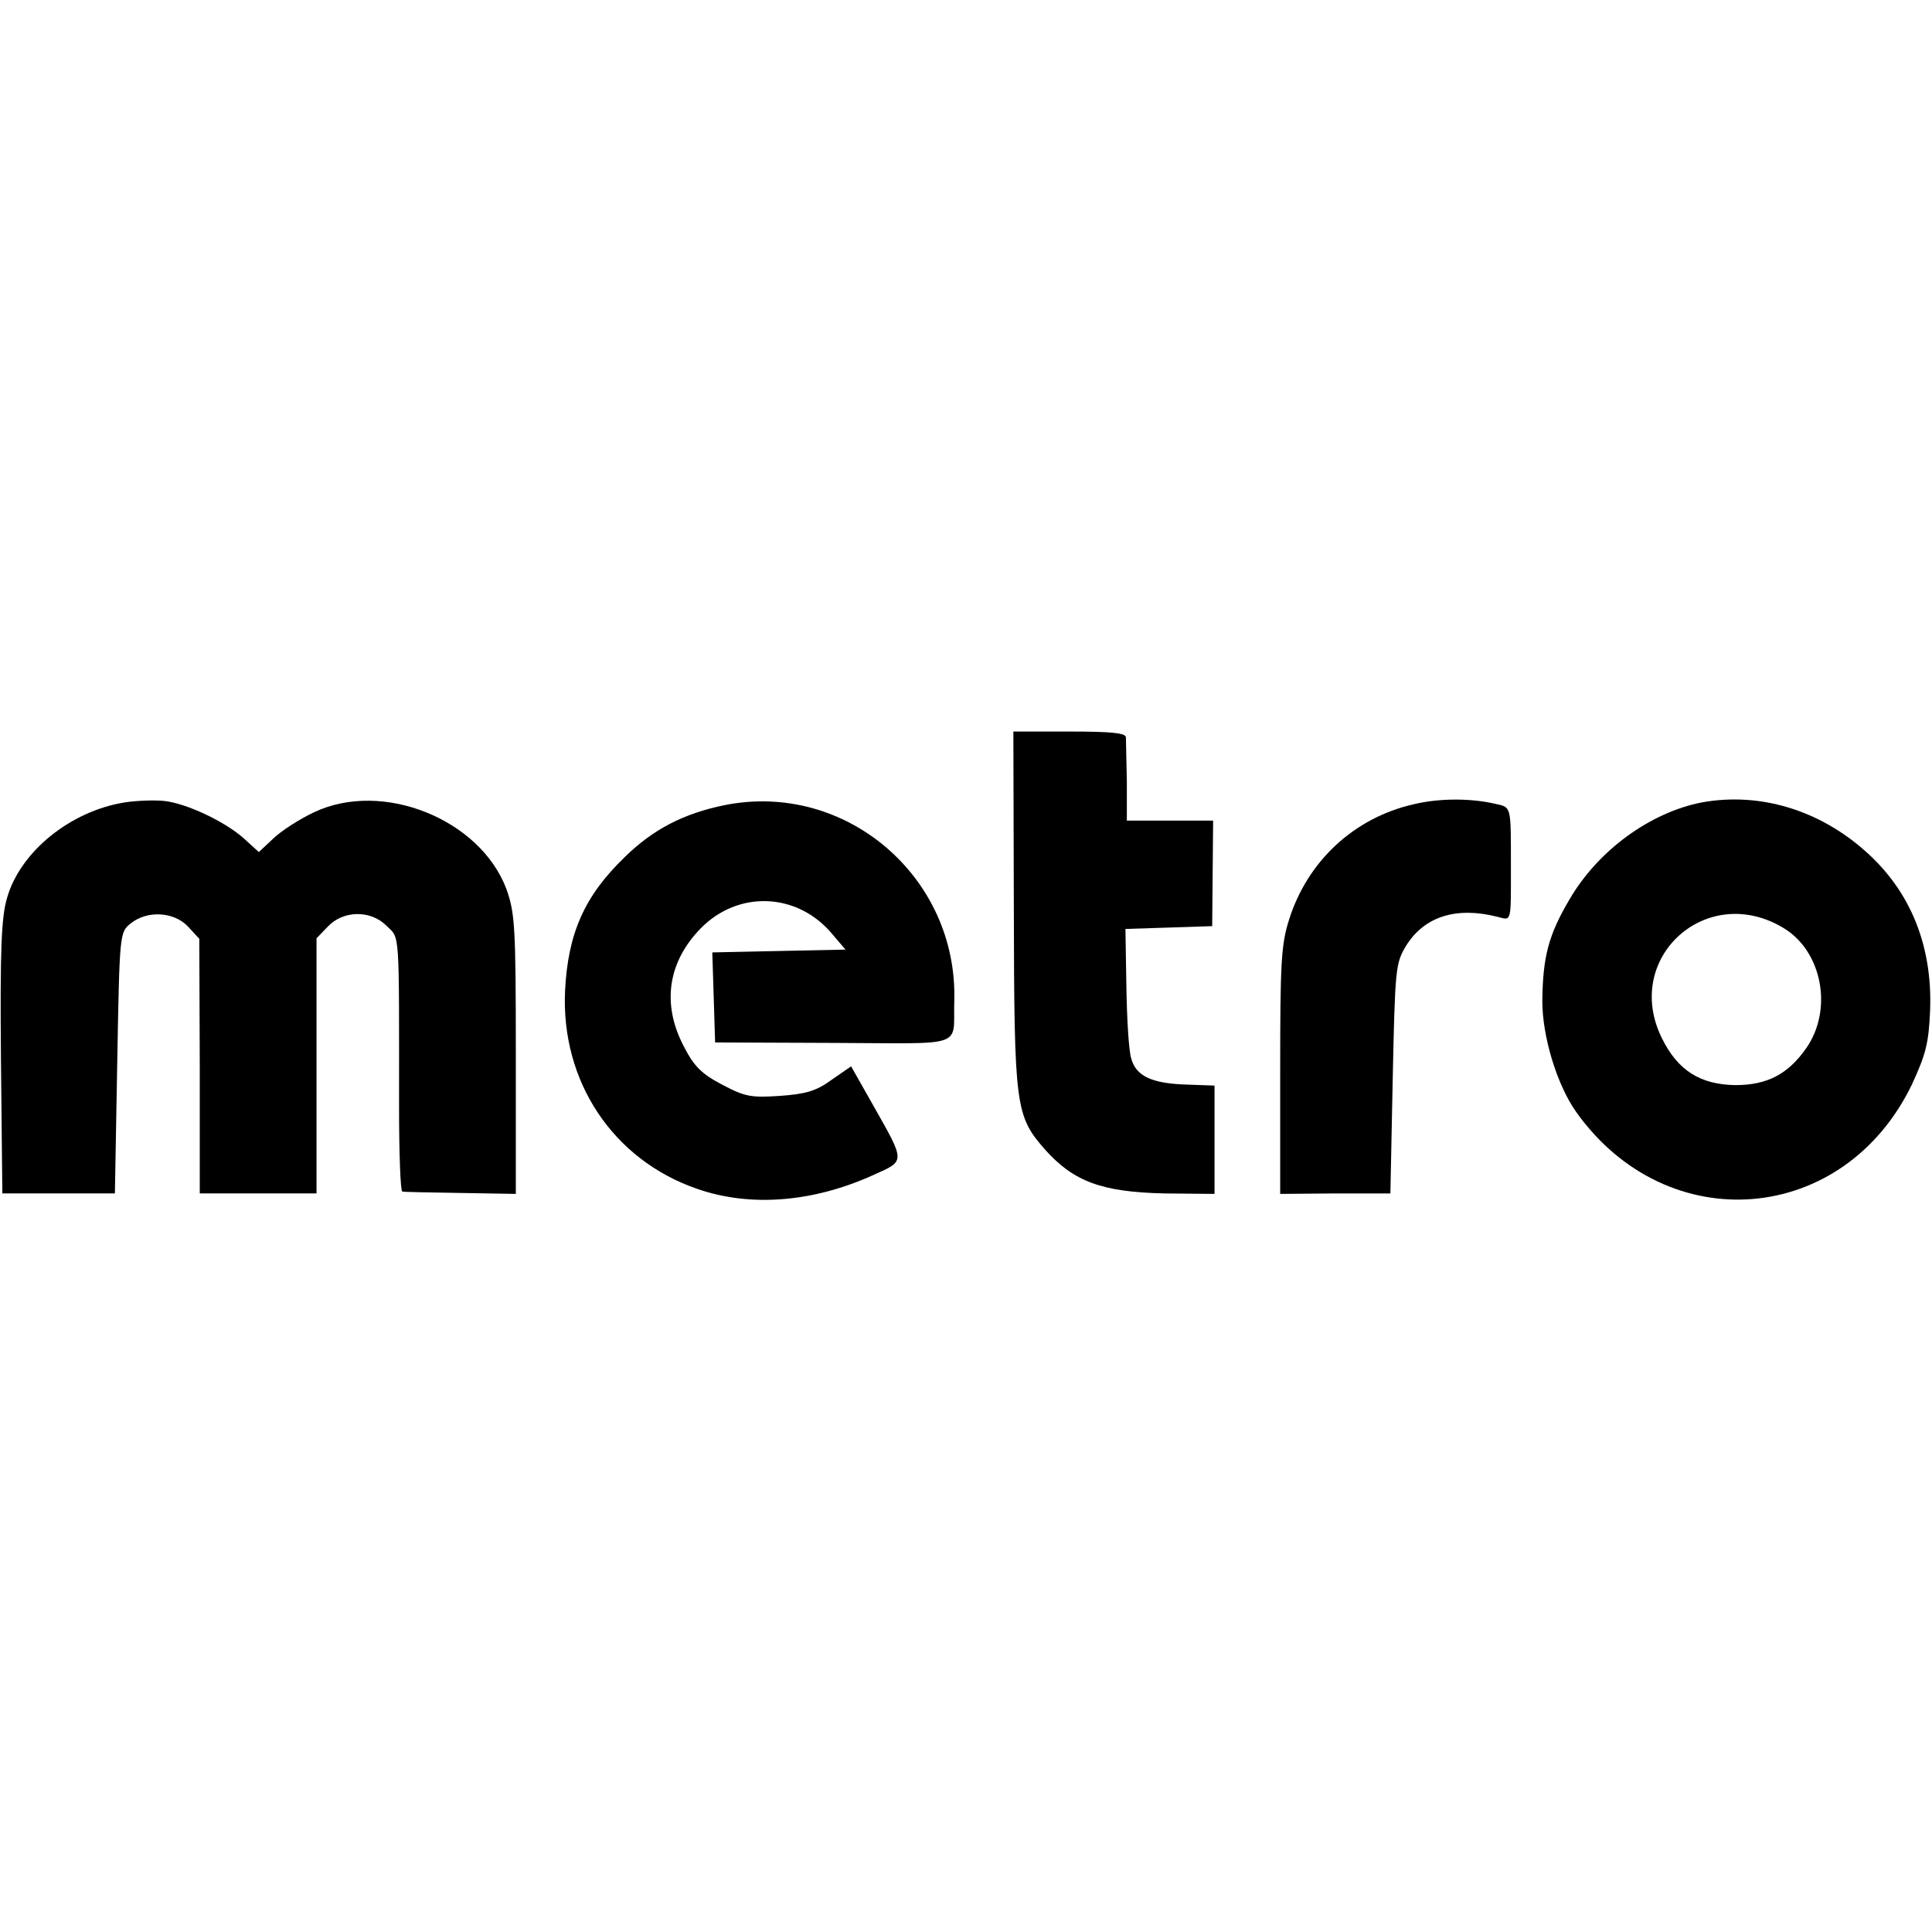<?xml version="1.0" standalone="no"?>
<!DOCTYPE svg PUBLIC "-//W3C//DTD SVG 20010904//EN"
 "http://www.w3.org/TR/2001/REC-SVG-20010904/DTD/svg10.dtd">
<svg version="1.0" xmlns="http://www.w3.org/2000/svg"
 width="412pt" height="412pt" viewBox="0 0 412 412"
 preserveAspectRatio="xMidYMid meet">
<g transform="translate(0,412) scale(0.1,-0.1)"
fill="#000000" stroke="none">
<path d="M2162 2183 c1 -425 3 -442 67 -515 61 -68 121 -90 254 -93 l107 -1 0
115 0 116 -56 2 c-78 2 -112 18 -122 57 -5 17 -9 86 -10 153 l-2 122 93 3 92
3 1 113 1 112 -92 0 -92 0 0 83 c-1 45 -2 88 -2 95 -1 9 -32 12 -120 12 l-120
0 1 -377z"/>
<path d="M267 2409 c-116 -18 -224 -105 -252 -204 -12 -41 -15 -107 -13 -341
l3 -289 120 0 120 0 5 278 c5 278 5 279 29 298 35 28 92 25 122 -7 l24 -26 1
-271 0 -272 124 0 125 0 0 272 0 272 24 25 c33 35 92 36 126 1 28 -27 26 -5
26 -387 0 -98 3 -179 7 -179 4 -1 60 -2 125 -3 l117 -2 0 298 c0 274 -2 301
-20 352 -56 149 -264 233 -410 164 -30 -14 -69 -39 -86 -55 l-32 -30 -33 30
c-41 36 -122 74 -169 79 -19 2 -57 1 -83 -3z"/>
<path d="M1545 2403 c-88 -18 -153 -52 -213 -111 -86 -83 -121 -163 -127 -285
-9 -193 102 -360 281 -422 114 -40 249 -29 378 30 67 30 67 26 -2 148 l-47 83
-42 -29 c-33 -24 -55 -30 -110 -34 -61 -4 -74 -2 -123 24 -44 23 -60 39 -82
82 -47 90 -34 179 36 251 80 82 206 77 280 -11 l29 -34 -142 -3 -142 -3 3 -96
3 -96 253 -1 c286 -1 254 -12 257 89 8 265 -232 470 -490 418z"/>
<path d="M3015 2405 c-128 -29 -227 -122 -266 -246 -17 -53 -19 -93 -19 -323
l0 -262 118 1 117 0 5 245 c5 237 6 246 29 284 39 62 107 83 194 61 31 -8 29
-15 29 110 0 129 1 123 -34 131 -52 12 -119 12 -173 -1z"/>
<path d="M3630 2409 c-110 -21 -222 -102 -283 -207 -45 -76 -57 -123 -58 -217
0 -75 31 -178 72 -236 194 -273 571 -242 716 58 30 65 36 88 39 159 5 136 -41
252 -136 337 -100 90 -227 128 -350 106z m175 -269 c81 -50 104 -173 47 -255
-39 -56 -84 -79 -151 -79 -75 1 -123 31 -157 100 -85 172 97 335 261 234z"/>
</g>
</svg>
